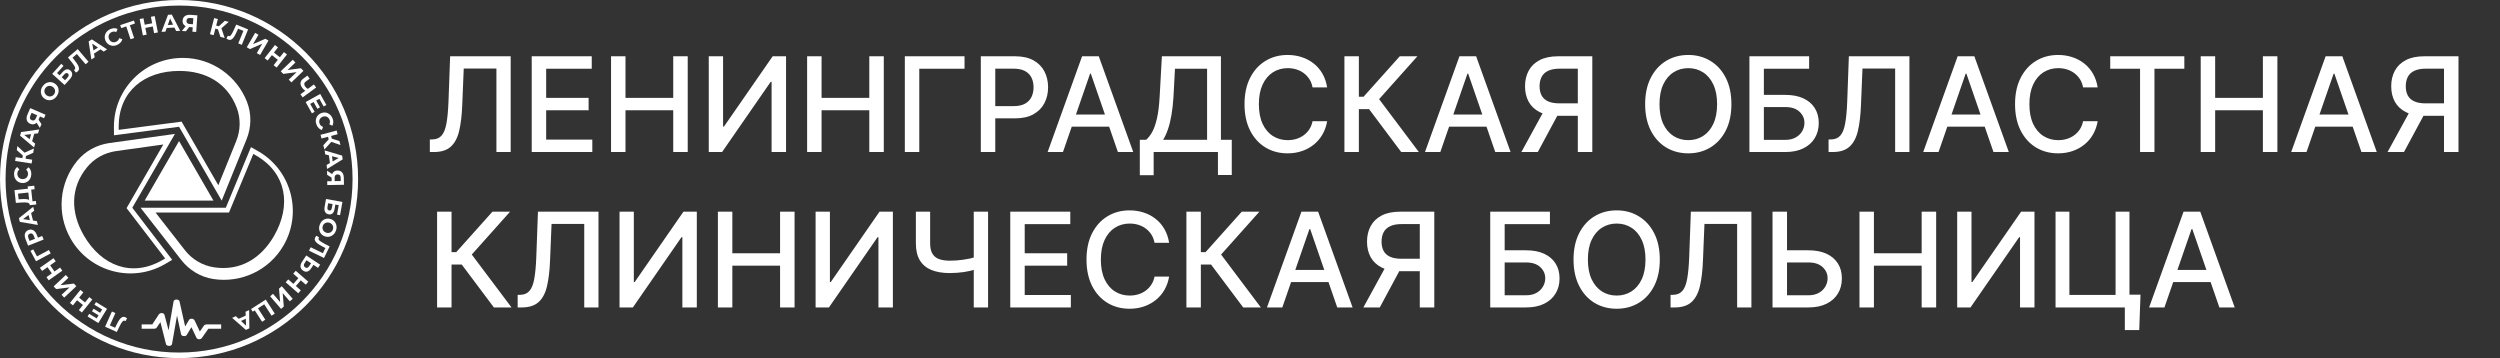 <svg width="370" height="53" viewBox="0 0 370 53" fill="none" xmlns="http://www.w3.org/2000/svg">
<rect x="0" y="0" width="370" height="53" fill="#333333" stroke="none"/>
<g clip-path="url(#clip0_1_383)">
<g clip-path="url(#clip1_1_383)">
<path d="M26.5 0C11.864 0 0 11.864 0 26.5C0 41.136 11.864 53 26.5 53C41.136 53 53 41.136 53 26.5C53 11.864 41.136 0 26.5 0ZM26.5 52.178C12.319 52.178 0.822 40.681 0.822 26.5C0.822 12.319 12.32 0.822 26.5 0.822C40.68 0.822 52.178 12.319 52.178 26.5C52.178 40.681 40.681 52.178 26.5 52.178Z" fill="white"/>
<path d="M15.557 48.355L16.564 46.102L17.079 46.333L16.262 48.161L17.034 48.507L17.259 48.044C17.414 47.73 17.555 47.481 17.683 47.302C17.813 47.122 17.949 46.999 18.092 46.936C18.235 46.873 18.393 46.88 18.565 46.956C18.635 46.988 18.716 47.039 18.807 47.107L18.578 47.533C18.554 47.512 18.525 47.495 18.49 47.479C18.365 47.424 18.246 47.458 18.131 47.583C18.015 47.707 17.881 47.923 17.728 48.231L17.287 49.132L15.557 48.355Z" fill="white"/>
<path d="M13.971 45.1L14.21 44.709L15.841 45.706L14.554 47.811L12.963 46.839L13.202 46.448L14.309 47.124L14.589 46.666L13.612 46.069L13.843 45.689L14.821 46.287L15.118 45.798L13.971 45.1Z" fill="white"/>
<path d="M10.35 44.837L11.896 42.913L12.341 43.27L11.708 44.058L12.582 44.761L13.215 43.972L13.66 44.33L12.114 46.254L11.669 45.897L12.279 45.139L11.405 44.436L10.795 45.194L10.35 44.837Z" fill="white"/>
<path d="M9.498 44.048L9.109 43.635L10.28 42.535L8.303 42.777L7.937 42.387L9.736 40.698L10.123 41.109L8.954 42.207L10.93 41.967L11.299 42.361L9.498 44.048Z" fill="white"/>
<path d="M5.901 39.636L7.918 38.213L8.247 38.68L7.42 39.263L8.066 40.18L8.894 39.597L9.223 40.063L7.205 41.485L6.876 41.018L7.671 40.458L7.026 39.541L6.23 40.101L5.901 39.636Z" fill="white"/>
<path d="M4.92 36.911L5.474 37.947L7.237 36.999L7.505 37.499L5.329 38.662L4.508 37.127L4.92 36.911Z" fill="white"/>
<path d="M3.657 34.797C3.666 34.621 3.717 34.467 3.81 34.338C3.903 34.207 4.035 34.109 4.205 34.042C4.374 33.976 4.537 33.958 4.694 33.989C4.852 34.02 4.994 34.098 5.12 34.221C5.246 34.345 5.348 34.508 5.43 34.712L5.612 35.174L6.245 34.925L6.454 35.456L4.157 36.36L3.766 35.365C3.682 35.163 3.648 34.973 3.657 34.797ZM4.758 34.588C4.656 34.532 4.541 34.529 4.415 34.579C4.285 34.629 4.203 34.711 4.167 34.821C4.13 34.931 4.144 35.067 4.206 35.225L4.377 35.658L5.173 35.345L5.003 34.912C4.943 34.752 4.861 34.644 4.758 34.588Z" fill="white"/>
<path d="M4.605 31.535L4.888 32.645L5.454 32.726L5.599 33.294L2.936 32.837L2.797 32.291L4.916 30.612L5.064 31.192L4.605 31.535ZM4.228 31.816L3.409 32.429L4.421 32.575L4.228 31.816Z" fill="white"/>
<path d="M4.097 27.589L5.068 27.483L5.125 28.008L4.617 28.063L4.805 29.794L5.312 29.739L5.369 30.264L4.398 30.366L4.388 30.267C4.367 30.12 4.248 30.028 4.032 29.989C3.815 29.95 3.511 29.947 3.119 29.975L2.348 30.03L2.143 28.144L4.134 27.927L4.097 27.589ZM3.859 29.466C4.06 29.483 4.211 29.523 4.313 29.591L4.195 28.494L2.667 28.66L2.759 29.501L3.118 29.472C3.409 29.452 3.657 29.449 3.859 29.466Z" fill="white"/>
<path d="M4.453 26.46C4.338 26.661 4.182 26.817 3.986 26.928C3.79 27.039 3.568 27.092 3.324 27.086C3.08 27.08 2.863 27.017 2.671 26.896C2.479 26.775 2.333 26.612 2.228 26.406C2.123 26.201 2.074 25.97 2.08 25.716C2.087 25.502 2.128 25.309 2.207 25.139C2.287 24.968 2.399 24.825 2.542 24.711L2.871 25.086C2.675 25.248 2.573 25.452 2.567 25.7C2.563 25.853 2.592 25.989 2.657 26.111C2.721 26.233 2.813 26.328 2.931 26.398C3.05 26.468 3.185 26.505 3.338 26.508C3.491 26.511 3.628 26.483 3.749 26.417C3.871 26.354 3.967 26.262 4.036 26.144C4.106 26.025 4.143 25.889 4.146 25.737C4.152 25.49 4.061 25.281 3.869 25.109L4.217 24.751C4.358 24.872 4.463 25.02 4.534 25.196C4.605 25.373 4.638 25.566 4.633 25.78C4.628 26.033 4.568 26.26 4.453 26.46Z" fill="white"/>
<path d="M3.842 23.094L3.782 23.485L4.765 23.634L4.68 24.195L2.24 23.825L2.326 23.263L3.313 23.412L3.374 23.008L2.485 22.217L2.575 21.622L3.632 22.598L5.019 21.967L4.921 22.608L3.842 23.094Z" fill="white"/>
<path d="M5.068 19.801L4.754 20.903L5.203 21.258L5.042 21.821L2.971 20.085L3.126 19.541L5.802 19.158L5.637 19.734L5.068 19.801ZM4.602 19.855L3.586 19.971L4.387 20.608L4.602 19.855Z" fill="white"/>
<path d="M4.473 16.002L6.74 16.976L6.516 17.494L5.914 17.235L5.708 17.715L6.138 18.376L5.899 18.93L5.418 18.164C5.291 18.29 5.145 18.367 4.983 18.395C4.821 18.424 4.651 18.399 4.476 18.323C4.301 18.247 4.167 18.143 4.076 18.009C3.984 17.876 3.935 17.721 3.929 17.544C3.924 17.367 3.965 17.18 4.051 16.982L4.473 16.002ZM4.442 17.537C4.478 17.645 4.564 17.729 4.699 17.787C4.831 17.843 4.949 17.849 5.052 17.804C5.155 17.759 5.239 17.663 5.302 17.516L5.499 17.057L4.676 16.703L4.484 17.15C4.421 17.301 4.406 17.428 4.442 17.537Z" fill="white"/>
<path d="M7.889 14.689C7.681 14.797 7.466 14.844 7.239 14.831C7.013 14.817 6.801 14.743 6.601 14.606C6.401 14.47 6.253 14.299 6.159 14.093C6.065 13.888 6.029 13.669 6.055 13.438C6.079 13.206 6.164 12.984 6.309 12.773C6.454 12.561 6.629 12.403 6.836 12.296C7.043 12.189 7.259 12.142 7.485 12.154C7.712 12.166 7.924 12.241 8.125 12.378C8.325 12.513 8.471 12.685 8.566 12.892C8.66 13.1 8.695 13.318 8.67 13.548C8.646 13.78 8.562 14 8.418 14.212C8.272 14.422 8.096 14.581 7.889 14.689ZM8.154 13.553C8.164 13.418 8.14 13.29 8.079 13.166C8.017 13.042 7.923 12.938 7.798 12.852C7.672 12.767 7.54 12.718 7.403 12.704C7.267 12.693 7.137 12.717 7.015 12.775C6.893 12.833 6.791 12.924 6.709 13.043C6.627 13.163 6.582 13.292 6.569 13.426C6.558 13.561 6.584 13.69 6.645 13.813C6.706 13.937 6.8 14.04 6.926 14.127C7.051 14.213 7.183 14.262 7.321 14.274C7.459 14.286 7.586 14.262 7.709 14.204C7.831 14.144 7.933 14.055 8.014 13.934C8.097 13.815 8.143 13.688 8.154 13.553Z" fill="white"/>
<path d="M7.726 10.928L9.061 9.449L9.398 9.753L8.444 10.811L8.821 11.151L9.28 10.644C9.48 10.423 9.678 10.294 9.875 10.263C10.072 10.23 10.258 10.292 10.432 10.45C10.615 10.615 10.698 10.808 10.683 11.028C10.668 11.248 10.553 11.477 10.341 11.712L9.556 12.58L7.726 10.928ZM10.008 11.453C10.106 11.344 10.159 11.242 10.168 11.146C10.176 11.05 10.142 10.965 10.059 10.891C9.898 10.746 9.717 10.785 9.516 11.008L9.133 11.432L9.625 11.876L10.008 11.453Z" fill="white"/>
<path d="M11.499 7.267L13.102 9.143L12.673 9.509L11.372 7.988L10.73 8.538L11.05 8.941C11.269 9.215 11.432 9.449 11.54 9.644C11.647 9.838 11.698 10.014 11.695 10.171C11.692 10.327 11.617 10.467 11.474 10.59C11.415 10.64 11.335 10.692 11.234 10.744L10.947 10.354C10.977 10.341 11.007 10.322 11.034 10.299C11.137 10.211 11.158 10.087 11.094 9.93C11.031 9.773 10.893 9.558 10.681 9.289L10.057 8.504L11.499 7.267Z" fill="white"/>
<path d="M14.879 7.308L13.914 7.925L14.015 8.488L13.523 8.805L13.117 6.133L13.591 5.829L15.852 7.311L15.348 7.633L14.879 7.308ZM14.494 7.04L13.655 6.456L13.835 7.463L14.494 7.04Z" fill="white"/>
<path d="M16.692 6.777C16.461 6.763 16.253 6.696 16.064 6.568C15.876 6.443 15.73 6.269 15.627 6.047C15.524 5.827 15.482 5.603 15.504 5.377C15.527 5.153 15.607 4.948 15.744 4.762C15.882 4.576 16.065 4.429 16.296 4.321C16.489 4.23 16.679 4.182 16.867 4.176C17.055 4.169 17.233 4.206 17.399 4.284L17.212 4.745C16.979 4.642 16.751 4.643 16.526 4.747C16.387 4.812 16.279 4.901 16.198 5.012C16.119 5.123 16.074 5.248 16.065 5.385C16.055 5.522 16.082 5.659 16.148 5.797C16.213 5.936 16.302 6.045 16.413 6.125C16.524 6.205 16.649 6.25 16.786 6.259C16.924 6.268 17.06 6.241 17.198 6.175C17.422 6.071 17.567 5.894 17.635 5.646L18.111 5.796C18.065 5.976 17.98 6.137 17.855 6.279C17.729 6.421 17.57 6.538 17.377 6.628C17.151 6.743 16.921 6.79 16.692 6.777Z" fill="white"/>
<path d="M19.97 3.482L19.22 3.731L19.851 5.632L19.316 5.81L18.685 3.909L17.939 4.157L17.791 3.715L19.823 3.04L19.97 3.482Z" fill="white"/>
<path d="M22.892 2.378L23.367 4.8L22.806 4.911L22.611 3.918L21.512 4.134L21.707 5.126L21.146 5.237L20.671 2.814L21.232 2.704L21.419 3.66L22.518 3.444L22.332 2.488L22.892 2.378Z" fill="white"/>
<path d="M25.82 4.081L24.675 4.143L24.486 4.682L23.902 4.714L24.866 2.189L25.429 2.159L26.667 4.561L26.068 4.594L25.82 4.081ZM25.617 3.658L25.175 2.736L24.837 3.701L25.617 3.658Z" fill="white"/>
<path d="M29.21 2.269L29.038 4.731L28.475 4.691L28.521 4.037L28 4L27.518 4.624L26.917 4.582L27.483 3.875C27.32 3.796 27.201 3.683 27.121 3.54C27.041 3.397 27.009 3.229 27.022 3.037C27.035 2.847 27.09 2.687 27.186 2.555C27.282 2.423 27.413 2.327 27.578 2.265C27.742 2.203 27.933 2.178 28.147 2.193L29.21 2.269ZM27.751 2.746C27.66 2.815 27.61 2.924 27.6 3.072C27.59 3.215 27.624 3.328 27.7 3.412C27.777 3.495 27.895 3.542 28.053 3.553L28.553 3.588L28.615 2.695L28.13 2.661C27.969 2.648 27.841 2.676 27.751 2.746Z" fill="white"/>
<path d="M32.255 4.342L31.873 4.242L31.623 5.205L31.074 5.062L31.696 2.674L32.245 2.817L31.993 3.783L32.389 3.886L33.269 3.084L33.852 3.235L32.77 4.185L33.255 5.629L32.626 5.465L32.255 4.342Z" fill="white"/>
<path d="M36.72 4.35L35.788 6.635L35.265 6.423L36.021 4.568L35.236 4.249L35.026 4.719C34.883 5.038 34.75 5.29 34.627 5.475C34.503 5.66 34.371 5.786 34.231 5.855C34.09 5.924 33.932 5.923 33.758 5.85C33.686 5.82 33.603 5.773 33.511 5.708L33.726 5.274C33.751 5.295 33.78 5.312 33.815 5.326C33.941 5.378 34.059 5.339 34.171 5.21C34.282 5.082 34.408 4.861 34.551 4.548L34.962 3.634L36.72 4.35Z" fill="white"/>
<path d="M37.764 4.86L38.254 5.146L37.445 6.535L39.271 5.737L39.733 6.007L38.493 8.14L38.005 7.857L38.812 6.47L36.988 7.265L36.521 6.993L37.764 4.86Z" fill="white"/>
<path d="M42.472 8.061L40.944 10L40.495 9.647L41.121 8.852L40.24 8.159L39.614 8.954L39.165 8.6L40.693 6.662L41.142 7.015L40.541 7.779L41.421 8.474L42.022 7.71L42.472 8.061Z" fill="white"/>
<path d="M43.33 8.84L43.722 9.251L42.561 10.363L44.537 10.101L44.908 10.489L43.125 12.195L42.735 11.787L43.894 10.678L41.921 10.937L41.548 10.547L43.33 8.84Z" fill="white"/>
<path d="M46.789 12.951L44.798 14.41L44.464 13.955L45.181 13.43C44.992 13.304 44.844 13.166 44.736 13.018C44.539 12.75 44.454 12.498 44.478 12.263C44.502 12.027 44.634 11.821 44.875 11.645L45.498 11.189L45.832 11.643L45.26 12.062C45.125 12.162 45.048 12.273 45.033 12.398C45.017 12.521 45.059 12.653 45.16 12.792C45.271 12.943 45.404 13.065 45.561 13.154L46.457 12.498L46.789 12.951Z" fill="white"/>
<path d="M46.565 16.549L46.164 16.773L45.234 15.104L47.39 13.903L48.299 15.532L47.898 15.756L47.266 14.623L46.799 14.884L47.357 15.885L46.969 16.101L46.411 15.1L45.911 15.379L46.565 16.549Z" fill="white"/>
<path d="M46.742 17.774C46.767 17.545 46.846 17.338 46.983 17.158C47.119 16.977 47.301 16.84 47.527 16.748C47.753 16.656 47.978 16.627 48.202 16.663C48.425 16.696 48.625 16.788 48.803 16.935C48.981 17.082 49.118 17.273 49.214 17.509C49.294 17.708 49.332 17.9 49.328 18.088C49.323 18.276 49.278 18.452 49.191 18.613L48.74 18.402C48.855 18.175 48.866 17.947 48.773 17.717C48.716 17.576 48.634 17.462 48.526 17.376C48.419 17.291 48.298 17.238 48.161 17.222C48.025 17.206 47.886 17.225 47.743 17.283C47.601 17.34 47.488 17.423 47.402 17.53C47.316 17.638 47.264 17.759 47.248 17.896C47.231 18.032 47.251 18.171 47.309 18.314C47.402 18.543 47.569 18.697 47.815 18.778L47.639 19.246C47.461 19.191 47.305 19.098 47.17 18.965C47.035 18.832 46.927 18.667 46.847 18.469C46.753 18.234 46.717 18.004 46.742 17.774Z" fill="white"/>
<path d="M48.647 20.624L48.546 20.242L47.585 20.496L47.44 19.948L49.825 19.317L49.97 19.865L49.005 20.12L49.109 20.516L50.24 20.888L50.394 21.471L49.036 20.996L48.014 22.126L47.849 21.498L48.647 20.624Z" fill="white"/>
<path d="M48.83 24.129L48.681 22.992L48.127 22.844L48.05 22.264L50.64 23.031L50.715 23.59L48.413 25.008L48.334 24.413L48.83 24.129ZM49.237 23.894L50.123 23.382L49.135 23.118L49.237 23.894Z" fill="white"/>
<path d="M50.905 27.347L48.437 27.387L48.427 26.823L49.083 26.813L49.075 26.291L48.412 25.864L48.403 25.262L49.156 25.765C49.221 25.597 49.321 25.468 49.458 25.376C49.595 25.284 49.759 25.237 49.951 25.234C50.141 25.231 50.306 25.272 50.444 25.357C50.583 25.442 50.691 25.564 50.767 25.723C50.843 25.881 50.883 26.068 50.886 26.284L50.905 27.347ZM50.302 25.934C50.226 25.849 50.113 25.808 49.965 25.81C49.822 25.812 49.713 25.855 49.636 25.94C49.56 26.024 49.524 26.145 49.526 26.306L49.534 26.806L50.43 26.792L50.422 26.306C50.419 26.141 50.379 26.018 50.302 25.934Z" fill="white"/>
<path d="M50.68 29.886L50.328 31.846L49.88 31.767L50.132 30.365L49.632 30.276L49.511 30.949C49.458 31.243 49.357 31.455 49.206 31.587C49.056 31.719 48.865 31.764 48.635 31.722C48.392 31.678 48.219 31.559 48.115 31.363C48.012 31.169 47.988 30.914 48.044 30.602L48.252 29.45L50.68 29.886ZM48.466 30.646C48.441 30.789 48.449 30.904 48.492 30.99C48.536 31.076 48.61 31.13 48.719 31.148C48.932 31.187 49.065 31.057 49.119 30.761L49.22 30.199L48.567 30.082L48.466 30.646Z" fill="white"/>
<path d="M47.68 32.7C47.849 32.539 48.043 32.433 48.264 32.382C48.484 32.331 48.709 32.343 48.94 32.419C49.17 32.494 49.359 32.616 49.507 32.786C49.656 32.957 49.751 33.158 49.791 33.387C49.832 33.617 49.814 33.853 49.734 34.096C49.656 34.339 49.531 34.542 49.362 34.702C49.194 34.861 48.999 34.967 48.778 35.02C48.558 35.073 48.332 35.06 48.101 34.986C47.87 34.91 47.682 34.787 47.533 34.616C47.385 34.445 47.291 34.243 47.249 34.016C47.207 33.787 47.225 33.55 47.305 33.307C47.386 33.064 47.51 32.861 47.68 32.7ZM47.743 33.865C47.769 33.997 47.831 34.114 47.924 34.215C48.017 34.316 48.136 34.389 48.281 34.437C48.426 34.484 48.567 34.495 48.701 34.468C48.836 34.442 48.953 34.382 49.053 34.291C49.153 34.2 49.226 34.086 49.271 33.947C49.316 33.808 49.325 33.674 49.297 33.541C49.27 33.408 49.209 33.292 49.116 33.191C49.023 33.089 48.904 33.016 48.759 32.968C48.613 32.921 48.473 32.911 48.339 32.937C48.205 32.964 48.088 33.023 47.987 33.114C47.887 33.205 47.814 33.319 47.769 33.458C47.725 33.597 47.716 33.732 47.743 33.865Z" fill="white"/>
<path d="M47.956 38.183L45.736 37.102L45.983 36.594L47.784 37.47L48.155 36.71L47.7 36.469C47.391 36.304 47.148 36.155 46.972 36.019C46.795 35.885 46.678 35.744 46.62 35.599C46.56 35.454 46.573 35.296 46.656 35.127C46.689 35.057 46.742 34.979 46.814 34.891L47.233 35.134C47.21 35.157 47.192 35.186 47.175 35.22C47.115 35.342 47.146 35.463 47.267 35.581C47.389 35.7 47.6 35.841 47.901 36.004L48.787 36.474L47.956 38.183Z" fill="white"/>
<path d="M45.495 40.187C45.294 40.247 45.084 40.204 44.865 40.059C44.632 39.905 44.504 39.713 44.478 39.484C44.454 39.256 44.53 39.006 44.709 38.738L45.324 37.809L47.382 39.172L47.068 39.645L46.392 39.198L46.046 39.721C45.878 39.972 45.694 40.127 45.495 40.187ZM44.978 39.295C44.993 39.404 45.057 39.498 45.173 39.575C45.386 39.716 45.58 39.656 45.755 39.393L46.039 38.964L45.363 38.517L45.079 38.946C44.997 39.07 44.962 39.186 44.978 39.295Z" fill="white"/>
<path d="M44.144 43.401L42.283 41.78L42.658 41.35L43.42 42.015L44.158 41.17L43.395 40.505L43.77 40.075L45.63 41.697L45.256 42.127L44.522 41.488L43.785 42.332L44.518 42.971L44.144 43.401Z" fill="white"/>
<path d="M43.319 44.224L42.89 44.595L41.839 43.38L42.001 45.366L41.596 45.718L39.98 43.852L40.407 43.483L41.457 44.697L41.296 42.712L41.704 42.36L43.319 44.224Z" fill="white"/>
<path d="M37.407 46.13L37.156 45.739L39.332 44.339L40.667 46.414L40.19 46.72L39.107 45.036L38.181 45.631L39.265 47.315L38.788 47.621L37.705 45.937L37.407 46.13Z" fill="white"/>
<path d="M35.322 47.183L36.364 46.706L36.342 46.134L36.874 45.891L36.903 48.593L36.39 48.828L34.359 47.044L34.904 46.795L35.322 47.183ZM35.666 47.503L36.416 48.198L36.378 47.176L35.666 47.503Z" fill="white"/>
<path d="M24.401 39.27C24.399 39.271 24.396 39.272 24.394 39.273L24.383 39.28L24.401 39.27Z" fill="white"/>
<path d="M38.242 22.571C38.244 22.572 38.247 22.573 38.249 22.576L38.26 22.583L38.242 22.571Z" fill="white"/>
<path d="M11.385 23.855C8.806 27.039 8.309 31.607 10.48 35.367C13.292 40.239 19.52 41.909 24.394 39.101L25.487 38.456L19.58 30.747L25.89 19.818L16.184 21.171C14.304 21.432 12.578 22.381 11.385 23.855ZM17.202 22.357L24.171 21.385L18.733 30.802L24.443 38.253L24.027 38.498C19.507 41.098 15.009 39.355 12.398 34.833C10.447 31.454 10.399 27.817 12.854 24.786C13.927 23.46 15.471 22.597 17.202 22.357Z" fill="white"/>
<path d="M31.55 41.291C35.596 41.931 39.801 40.078 41.971 36.319C44.783 31.447 43.117 25.218 38.248 22.402L37.143 21.777L33.421 30.747H20.802L26.826 38.477C27.992 39.974 29.676 40.994 31.55 41.291ZM27.343 37.002L23.017 31.453H33.891L37.489 22.784L37.91 23.021C42.42 25.635 43.161 30.403 40.551 34.924C38.6 38.303 35.474 40.163 31.622 39.553C29.937 39.286 28.418 38.381 27.343 37.002Z" fill="white"/>
<path d="M36.567 15.11C35.1 11.284 31.392 8.57 27.051 8.57C21.425 8.57 16.864 13.129 16.86 18.753L16.87 20.023L26.5 18.762L32.81 29.691L36.492 20.609C37.205 18.849 37.247 16.881 36.567 15.11ZM34.956 20.896L32.313 27.417L26.875 18L17.569 19.218L17.564 18.735C17.573 13.521 21.331 10.497 26.552 10.497C30.452 10.497 33.627 12.274 35.024 15.915C35.638 17.508 35.612 19.276 34.956 20.896Z" fill="white"/>
<path d="M26.5 20.875L21.412 29.689H31.589L26.5 20.875Z" fill="white"/>
<path d="M32.731 48.013V48.656H30.834L29.86 50.044C29.764 50.145 29.624 50.212 29.439 50.212C29.254 50.179 29.114 50.112 29.069 49.974L28.331 48.421L27.638 49.57C27.585 49.673 27.401 49.772 27.217 49.739C26.988 49.739 26.848 49.637 26.796 49.469L26.199 46.697L25.46 50.92C25.408 51.089 25.268 51.192 25.04 51.192C24.811 51.192 24.626 51.09 24.574 50.955L23.74 47.676L23.186 48.488C23.142 48.59 22.957 48.656 22.817 48.656H20.965V48.013H22.538L23.512 46.528C23.608 46.393 23.793 46.325 23.977 46.325C24.162 46.358 24.301 46.46 24.345 46.595L24.951 48.895L25.689 44.599C25.733 44.432 25.925 44.33 26.11 44.33C26.339 44.33 26.523 44.432 26.567 44.599L27.402 48.319L27.963 47.375C28.007 47.237 28.192 47.17 28.377 47.17C28.562 47.17 28.702 47.272 28.791 47.407L29.58 49.063L30.186 48.184C30.274 48.082 30.414 48.014 30.599 48.014H32.731V48.013Z" fill="white"/>
</g>
</g>
<path d="M63.617 22.5V20.646L64.032 20.632C64.595 20.618 65.037 20.427 65.36 20.057C65.688 19.688 65.925 19.093 66.073 18.272C66.225 17.451 66.327 16.355 66.378 14.985L66.62 8.329H75.581V22.5H73.47V10.142H68.633L68.412 15.553C68.352 17.07 68.2 18.346 67.955 19.379C67.711 20.408 67.296 21.185 66.71 21.711C66.129 22.237 65.3 22.5 64.226 22.5H63.617ZM78.694 22.5V8.329H87.579V10.169H80.832V14.487H87.115V16.321H80.832V20.659H87.662V22.5H78.694ZM90.435 22.5V8.329H92.573V14.487H99.638V8.329H101.783V22.5H99.638V16.321H92.573V22.5H90.435ZM104.897 8.329H107.014V18.736H107.145L114.356 8.329H116.335V22.5H114.196V12.107H114.065L106.869 22.5H104.897V8.329ZM119.454 22.5V8.329H121.592V14.487H128.656V8.329H130.802V22.5H128.656V16.321H121.592V22.5H119.454ZM142.751 8.329V10.169H136.053V22.5H133.915V8.329H142.751ZM145.161 22.5V8.329H150.212C151.315 8.329 152.228 8.53 152.953 8.931C153.677 9.332 154.219 9.881 154.579 10.578C154.938 11.27 155.118 12.049 155.118 12.916C155.118 13.788 154.936 14.573 154.572 15.269C154.212 15.961 153.668 16.51 152.939 16.916C152.214 17.317 151.303 17.518 150.205 17.518H146.732V15.705H150.012C150.708 15.705 151.273 15.585 151.707 15.345C152.141 15.101 152.459 14.769 152.662 14.349C152.865 13.929 152.966 13.452 152.966 12.916C152.966 12.381 152.865 11.906 152.662 11.491C152.459 11.076 152.138 10.751 151.7 10.515C151.266 10.28 150.694 10.162 149.984 10.162H147.299V22.5H145.161ZM157.319 22.5H155.049L160.149 8.329H162.619L167.719 22.5H165.449L161.443 10.903H161.332L157.319 22.5ZM157.699 16.951H165.062V18.75H157.699V16.951ZM168.693 25.925V20.687H169.627C169.945 20.419 170.243 20.039 170.519 19.545C170.796 19.052 171.031 18.385 171.225 17.546C171.419 16.706 171.553 15.629 171.627 14.314L171.959 8.329H180.698V20.687H182.303V25.904H180.255V22.5H170.741V25.925H168.693ZM172.145 20.687H178.65V10.169H173.896L173.675 14.314C173.615 15.315 173.516 16.215 173.377 17.013C173.243 17.811 173.07 18.517 172.858 19.13C172.651 19.739 172.413 20.258 172.145 20.687ZM196.416 12.937H194.257C194.174 12.476 194.019 12.07 193.793 11.719C193.567 11.369 193.29 11.071 192.963 10.827C192.635 10.582 192.269 10.398 191.863 10.273C191.461 10.149 191.035 10.086 190.582 10.086C189.766 10.086 189.035 10.292 188.389 10.702C187.748 11.113 187.24 11.715 186.867 12.508C186.498 13.302 186.313 14.27 186.313 15.414C186.313 16.568 186.498 17.541 186.867 18.334C187.24 19.128 187.75 19.728 188.396 20.134C189.042 20.54 189.768 20.742 190.576 20.742C191.023 20.742 191.447 20.683 191.849 20.562C192.255 20.438 192.621 20.256 192.949 20.016C193.276 19.776 193.553 19.483 193.779 19.137C194.01 18.787 194.169 18.385 194.257 17.933L196.416 17.94C196.3 18.637 196.077 19.278 195.744 19.864C195.417 20.445 194.995 20.948 194.478 21.372C193.966 21.792 193.38 22.117 192.721 22.348C192.061 22.578 191.341 22.694 190.562 22.694C189.335 22.694 188.241 22.403 187.282 21.822C186.322 21.236 185.566 20.399 185.012 19.31C184.463 18.221 184.189 16.923 184.189 15.414C184.189 13.901 184.466 12.603 185.019 11.519C185.573 10.43 186.329 9.595 187.289 9.014C188.248 8.428 189.339 8.135 190.562 8.135C191.314 8.135 192.015 8.244 192.665 8.46C193.32 8.673 193.908 8.986 194.43 9.401C194.951 9.812 195.382 10.315 195.724 10.91C196.065 11.5 196.296 12.176 196.416 12.937ZM207.381 22.5L202.621 16.148H201.112V22.5H198.974V8.329H201.112V14.314H201.811L207.167 8.329H209.775L204.108 14.674L209.99 22.5H207.381ZM213.168 22.5H210.898L215.998 8.329H218.468L223.568 22.5H221.298L217.292 10.903H217.181L213.168 22.5ZM213.548 16.951H220.911V18.75H213.548V16.951ZM235.661 22.5H233.516V10.162H230.831C230.13 10.162 229.561 10.269 229.122 10.481C228.684 10.688 228.363 10.988 228.161 11.38C227.958 11.773 227.856 12.236 227.856 12.771C227.856 13.302 227.958 13.756 228.161 14.134C228.363 14.513 228.682 14.801 229.115 14.999C229.549 15.198 230.114 15.297 230.811 15.297H234.443V17.137H230.61C229.517 17.137 228.606 16.955 227.877 16.591C227.153 16.226 226.608 15.717 226.244 15.062C225.884 14.402 225.704 13.638 225.704 12.771C225.704 11.899 225.884 11.131 226.244 10.467C226.604 9.798 227.146 9.275 227.87 8.896C228.599 8.518 229.51 8.329 230.603 8.329H235.661V22.5ZM228.666 16.106H231.032L227.593 22.5H225.164L228.666 16.106ZM256.248 15.414C256.248 16.927 255.972 18.228 255.418 19.317C254.865 20.401 254.106 21.236 253.142 21.822C252.182 22.403 251.091 22.694 249.869 22.694C248.642 22.694 247.546 22.403 246.582 21.822C245.622 21.236 244.866 20.399 244.312 19.31C243.759 18.221 243.482 16.923 243.482 15.414C243.482 13.901 243.759 12.603 244.312 11.519C244.866 10.43 245.622 9.595 246.582 9.014C247.546 8.428 248.642 8.135 249.869 8.135C251.091 8.135 252.182 8.428 253.142 9.014C254.106 9.595 254.865 10.43 255.418 11.519C255.972 12.603 256.248 13.901 256.248 15.414ZM254.131 15.414C254.131 14.261 253.944 13.29 253.571 12.501C253.202 11.708 252.694 11.108 252.048 10.702C251.407 10.292 250.681 10.086 249.869 10.086C249.052 10.086 248.323 10.292 247.682 10.702C247.041 11.108 246.533 11.708 246.16 12.501C245.791 13.29 245.606 14.261 245.606 15.414C245.606 16.568 245.791 17.541 246.16 18.334C246.533 19.123 247.041 19.723 247.682 20.134C248.323 20.54 249.052 20.742 249.869 20.742C250.681 20.742 251.407 20.54 252.048 20.134C252.694 19.723 253.202 19.123 253.571 18.334C253.944 17.541 254.131 16.568 254.131 15.414ZM258.914 22.5V8.329H267.75V10.169H261.052V14.044H264.221C265.273 14.044 266.166 14.215 266.899 14.556C267.637 14.898 268.2 15.38 268.588 16.003C268.98 16.625 269.176 17.359 269.176 18.203C269.176 19.047 268.98 19.792 268.588 20.438C268.2 21.084 267.637 21.589 266.899 21.953C266.166 22.318 265.273 22.5 264.221 22.5H258.914ZM261.052 20.701H264.221C264.83 20.701 265.345 20.581 265.764 20.341C266.189 20.101 266.509 19.79 266.726 19.407C266.948 19.024 267.058 18.614 267.058 18.175C267.058 17.539 266.814 16.992 266.325 16.535C265.836 16.074 265.135 15.843 264.221 15.843H261.052V20.701ZM270.629 22.5V20.646L271.044 20.632C271.607 20.618 272.05 20.427 272.373 20.057C272.7 19.688 272.938 19.093 273.085 18.272C273.238 17.451 273.339 16.355 273.39 14.985L273.632 8.329H282.593V22.5H280.482V10.142H275.646L275.424 15.553C275.364 17.07 275.212 18.346 274.967 19.379C274.723 20.408 274.308 21.185 273.722 21.711C273.141 22.237 272.313 22.5 271.238 22.5H270.629ZM286.904 22.5H284.634L289.734 8.329H292.204L297.304 22.5H295.034L291.028 10.903H290.917L286.904 22.5ZM287.284 16.951H294.646V18.75H287.284V16.951ZM310.454 12.937H308.295C308.212 12.476 308.058 12.07 307.832 11.719C307.606 11.369 307.329 11.071 307.001 10.827C306.674 10.582 306.307 10.398 305.901 10.273C305.5 10.149 305.073 10.086 304.621 10.086C303.804 10.086 303.073 10.292 302.427 10.702C301.786 11.113 301.279 11.715 300.905 12.508C300.536 13.302 300.352 14.27 300.352 15.414C300.352 16.568 300.536 17.541 300.905 18.334C301.279 19.128 301.789 19.728 302.434 20.134C303.08 20.54 303.807 20.742 304.614 20.742C305.061 20.742 305.486 20.683 305.887 20.562C306.293 20.438 306.66 20.256 306.987 20.016C307.315 19.776 307.592 19.483 307.818 19.137C308.048 18.787 308.208 18.385 308.295 17.933L310.454 17.94C310.339 18.637 310.115 19.278 309.783 19.864C309.455 20.445 309.033 20.948 308.517 21.372C308.005 21.792 307.419 22.117 306.759 22.348C306.099 22.578 305.38 22.694 304.6 22.694C303.373 22.694 302.28 22.403 301.32 21.822C300.361 21.236 299.604 20.399 299.051 19.31C298.502 18.221 298.227 16.923 298.227 15.414C298.227 13.901 298.504 12.603 299.058 11.519C299.611 10.43 300.368 9.595 301.327 9.014C302.287 8.428 303.378 8.135 304.6 8.135C305.352 8.135 306.053 8.244 306.704 8.46C307.359 8.673 307.947 8.986 308.468 9.401C308.989 9.812 309.421 10.315 309.762 10.91C310.103 11.5 310.334 12.176 310.454 12.937ZM312.314 10.169V8.329H323.281V10.169H318.859V22.5H316.728V10.169H312.314ZM325.705 22.5V8.329H327.843V14.487H334.908V8.329H337.053V22.5H334.908V16.321H327.843V22.5H325.705ZM341.363 22.5H339.094L344.193 8.329H346.664L351.763 22.5H349.494L345.487 10.903H345.377L341.363 22.5ZM341.744 16.951H349.106V18.75H341.744V16.951ZM363.857 22.5H361.712V10.162H359.027C358.326 10.162 357.756 10.269 357.318 10.481C356.88 10.688 356.559 10.988 356.356 11.38C356.153 11.773 356.052 12.236 356.052 12.771C356.052 13.302 356.153 13.756 356.356 14.134C356.559 14.513 356.877 14.801 357.311 14.999C357.745 15.198 358.31 15.297 359.006 15.297H362.639V17.137H358.806C357.712 17.137 356.801 16.955 356.073 16.591C355.348 16.226 354.804 15.717 354.44 15.062C354.08 14.402 353.9 13.638 353.9 12.771C353.9 11.899 354.08 11.131 354.44 10.467C354.799 9.798 355.341 9.275 356.066 8.896C356.794 8.518 357.706 8.329 358.799 8.329H363.857V22.5ZM356.861 16.106H359.228L355.789 22.5H353.36L356.861 16.106ZM73.096 45.5L68.336 39.148H66.827V45.5H64.689V31.329H66.827V37.314H67.526L72.882 31.329H75.49L69.823 37.674L75.705 45.5H73.096ZM76.613 45.5V43.646L77.028 43.632C77.591 43.618 78.034 43.426 78.357 43.057C78.684 42.688 78.922 42.093 79.07 41.272C79.222 40.451 79.323 39.355 79.374 37.985L79.616 31.329H88.577V45.5H86.467V33.142H81.63L81.408 38.553C81.349 40.071 81.196 41.346 80.952 42.379C80.707 43.408 80.292 44.185 79.706 44.711C79.125 45.237 78.297 45.5 77.222 45.5H76.613ZM91.691 31.329H93.808V41.736H93.94L101.15 31.329H103.129V45.5H100.991V35.107H100.859L93.663 45.5H91.691V31.329ZM106.248 45.5V31.329H108.386V37.487H115.451V31.329H117.596V45.5H115.451V39.321H108.386V45.5H106.248ZM120.709 31.329H122.827V41.736H122.958L130.168 31.329H132.147V45.5H130.009V35.107H129.878L122.681 45.5H120.709V31.329ZM135.55 31.329H137.66V36.007C137.66 36.657 137.773 37.171 138 37.55C138.226 37.923 138.553 38.188 138.982 38.345C139.416 38.502 139.942 38.581 140.56 38.581C140.887 38.581 141.219 38.569 141.556 38.546C141.897 38.518 142.237 38.481 142.573 38.435C142.91 38.385 143.235 38.327 143.549 38.262C143.867 38.193 144.162 38.117 144.435 38.034V39.854C144.167 39.941 143.883 40.02 143.584 40.089C143.288 40.154 142.979 40.211 142.656 40.262C142.333 40.308 141.997 40.345 141.646 40.373C141.295 40.4 140.933 40.414 140.56 40.414C139.526 40.414 138.634 40.267 137.882 39.971C137.135 39.672 136.558 39.199 136.152 38.553C135.751 37.907 135.55 37.058 135.55 36.007V31.329ZM144.116 31.329H146.234V45.5H144.116V31.329ZM149.519 45.5V31.329H158.403V33.169H151.657V37.487H157.94V39.321H151.657V43.659H158.486V45.5H149.519ZM173.029 35.937H170.871C170.788 35.476 170.633 35.07 170.407 34.719C170.181 34.369 169.904 34.071 169.577 33.827C169.249 33.582 168.882 33.398 168.476 33.273C168.075 33.149 167.648 33.086 167.196 33.086C166.38 33.086 165.649 33.292 165.003 33.702C164.362 34.113 163.854 34.715 163.481 35.508C163.112 36.302 162.927 37.27 162.927 38.414C162.927 39.568 163.112 40.541 163.481 41.334C163.854 42.128 164.364 42.728 165.01 43.133C165.656 43.539 166.382 43.742 167.189 43.742C167.637 43.742 168.061 43.682 168.463 43.562C168.869 43.438 169.235 43.256 169.563 43.016C169.89 42.776 170.167 42.483 170.393 42.137C170.624 41.786 170.783 41.385 170.871 40.933L173.029 40.94C172.914 41.637 172.69 42.278 172.358 42.864C172.031 43.445 171.609 43.948 171.092 44.372C170.58 44.792 169.994 45.117 169.334 45.348C168.675 45.578 167.955 45.694 167.176 45.694C165.948 45.694 164.855 45.403 163.896 44.822C162.936 44.236 162.18 43.399 161.626 42.31C161.077 41.221 160.803 39.923 160.803 38.414C160.803 36.901 161.079 35.603 161.633 34.519C162.187 33.43 162.943 32.595 163.903 32.014C164.862 31.428 165.953 31.135 167.176 31.135C167.927 31.135 168.629 31.244 169.279 31.46C169.934 31.672 170.522 31.986 171.044 32.401C171.565 32.812 171.996 33.315 172.337 33.91C172.679 34.5 172.91 35.176 173.029 35.937ZM183.995 45.5L179.234 39.148H177.726V45.5H175.588V31.329H177.726V37.314H178.425L183.781 31.329H186.389L180.722 37.674L186.604 45.5H183.995ZM189.782 45.5H187.512L192.612 31.329H195.082L200.182 45.5H197.912L193.906 33.903H193.795L189.782 45.5ZM190.162 39.951H197.524V41.75H190.162V39.951ZM212.275 45.5H210.13V33.163H207.445C206.744 33.163 206.174 33.269 205.736 33.481C205.298 33.688 204.977 33.988 204.774 34.38C204.571 34.773 204.47 35.236 204.47 35.771C204.47 36.302 204.571 36.756 204.774 37.134C204.977 37.513 205.296 37.801 205.729 37.999C206.163 38.198 206.728 38.297 207.425 38.297H211.057V40.137H207.224C206.131 40.137 205.219 39.955 204.491 39.591C203.766 39.226 203.222 38.717 202.858 38.062C202.498 37.402 202.318 36.638 202.318 35.771C202.318 34.899 202.498 34.131 202.858 33.467C203.217 32.798 203.759 32.275 204.484 31.896C205.213 31.518 206.124 31.329 207.217 31.329H212.275V45.5ZM205.279 39.106H207.646L204.207 45.5H201.778L205.279 39.106ZM220.553 45.5V31.329H229.389V33.169H222.691V37.044H225.86C226.912 37.044 227.804 37.215 228.538 37.556C229.276 37.898 229.838 38.38 230.226 39.003C230.618 39.625 230.814 40.359 230.814 41.203C230.814 42.047 230.618 42.792 230.226 43.438C229.838 44.084 229.276 44.589 228.538 44.953C227.804 45.318 226.912 45.5 225.86 45.5H220.553ZM222.691 43.701H225.86C226.469 43.701 226.983 43.581 227.403 43.341C227.827 43.101 228.148 42.79 228.365 42.407C228.586 42.024 228.697 41.614 228.697 41.175C228.697 40.539 228.452 39.992 227.963 39.535C227.474 39.074 226.773 38.843 225.86 38.843H222.691V43.701ZM245.65 38.414C245.65 39.928 245.373 41.228 244.819 42.317C244.266 43.401 243.507 44.236 242.543 44.822C241.583 45.403 240.492 45.694 239.27 45.694C238.043 45.694 236.947 45.403 235.983 44.822C235.023 44.236 234.267 43.399 233.713 42.31C233.16 41.221 232.883 39.923 232.883 38.414C232.883 36.901 233.16 35.603 233.713 34.519C234.267 33.43 235.023 32.595 235.983 32.014C236.947 31.428 238.043 31.135 239.27 31.135C240.492 31.135 241.583 31.428 242.543 32.014C243.507 32.595 244.266 33.43 244.819 34.519C245.373 35.603 245.65 36.901 245.65 38.414ZM243.532 38.414C243.532 37.261 243.345 36.29 242.972 35.501C242.603 34.708 242.095 34.108 241.449 33.702C240.808 33.292 240.082 33.086 239.27 33.086C238.453 33.086 237.724 33.292 237.083 33.702C236.442 34.108 235.935 34.708 235.561 35.501C235.192 36.29 235.007 37.261 235.007 38.414C235.007 39.568 235.192 40.541 235.561 41.334C235.935 42.123 236.442 42.723 237.083 43.133C237.724 43.539 238.453 43.742 239.27 43.742C240.082 43.742 240.808 43.539 241.449 43.133C242.095 42.723 242.603 42.123 242.972 41.334C243.345 40.541 243.532 39.568 243.532 38.414ZM247.243 45.5V43.646L247.658 43.632C248.221 43.618 248.664 43.426 248.986 43.057C249.314 42.688 249.552 42.093 249.699 41.272C249.851 40.451 249.953 39.355 250.004 37.985L250.246 31.329H259.207V45.5H257.096V33.142H252.259L252.038 38.553C251.978 40.071 251.826 41.346 251.581 42.379C251.337 43.408 250.922 44.185 250.336 44.711C249.755 45.237 248.926 45.5 247.852 45.5H247.243ZM263.822 37.044H267.641C268.693 37.044 269.588 37.215 270.326 37.556C271.064 37.898 271.627 38.38 272.015 39.003C272.407 39.625 272.6 40.359 272.596 41.203C272.6 42.047 272.407 42.792 272.015 43.438C271.627 44.084 271.064 44.589 270.326 44.953C269.588 45.318 268.693 45.5 267.641 45.5H262.334V31.329H264.479V43.701H267.641C268.255 43.701 268.772 43.581 269.191 43.341C269.616 43.101 269.936 42.79 270.153 42.407C270.375 42.024 270.485 41.614 270.485 41.175C270.485 40.539 270.241 39.992 269.752 39.535C269.263 39.074 268.559 38.843 267.641 38.843H263.822V37.044ZM275.203 45.5V31.329H277.341V37.487H284.406V31.329H286.551V45.5H284.406V39.321H277.341V45.5H275.203ZM289.664 31.329H291.782V41.736H291.913L299.123 31.329H301.102V45.5H298.964V35.107H298.833L291.636 45.5H289.664V31.329ZM316.794 43.611L316.607 48.849H314.476V45.5H313.48V43.611H316.794ZM304.221 45.5V31.329H306.269V43.646H313.106V31.329H315.161V45.5H304.221ZM320.337 45.5H318.067L323.167 31.329H325.637L330.737 45.5H328.467L324.461 33.903H324.35L320.337 45.5ZM320.717 39.951H328.08V41.75H320.717V39.951Z" fill="white"/>
<defs>
<clipPath id="clip0_1_383">
<rect width="53" height="53" fill="white"/>
</clipPath>
<clipPath id="clip1_1_383">
<rect width="53" height="53" fill="white"/>
</clipPath>
</defs>
</svg>
